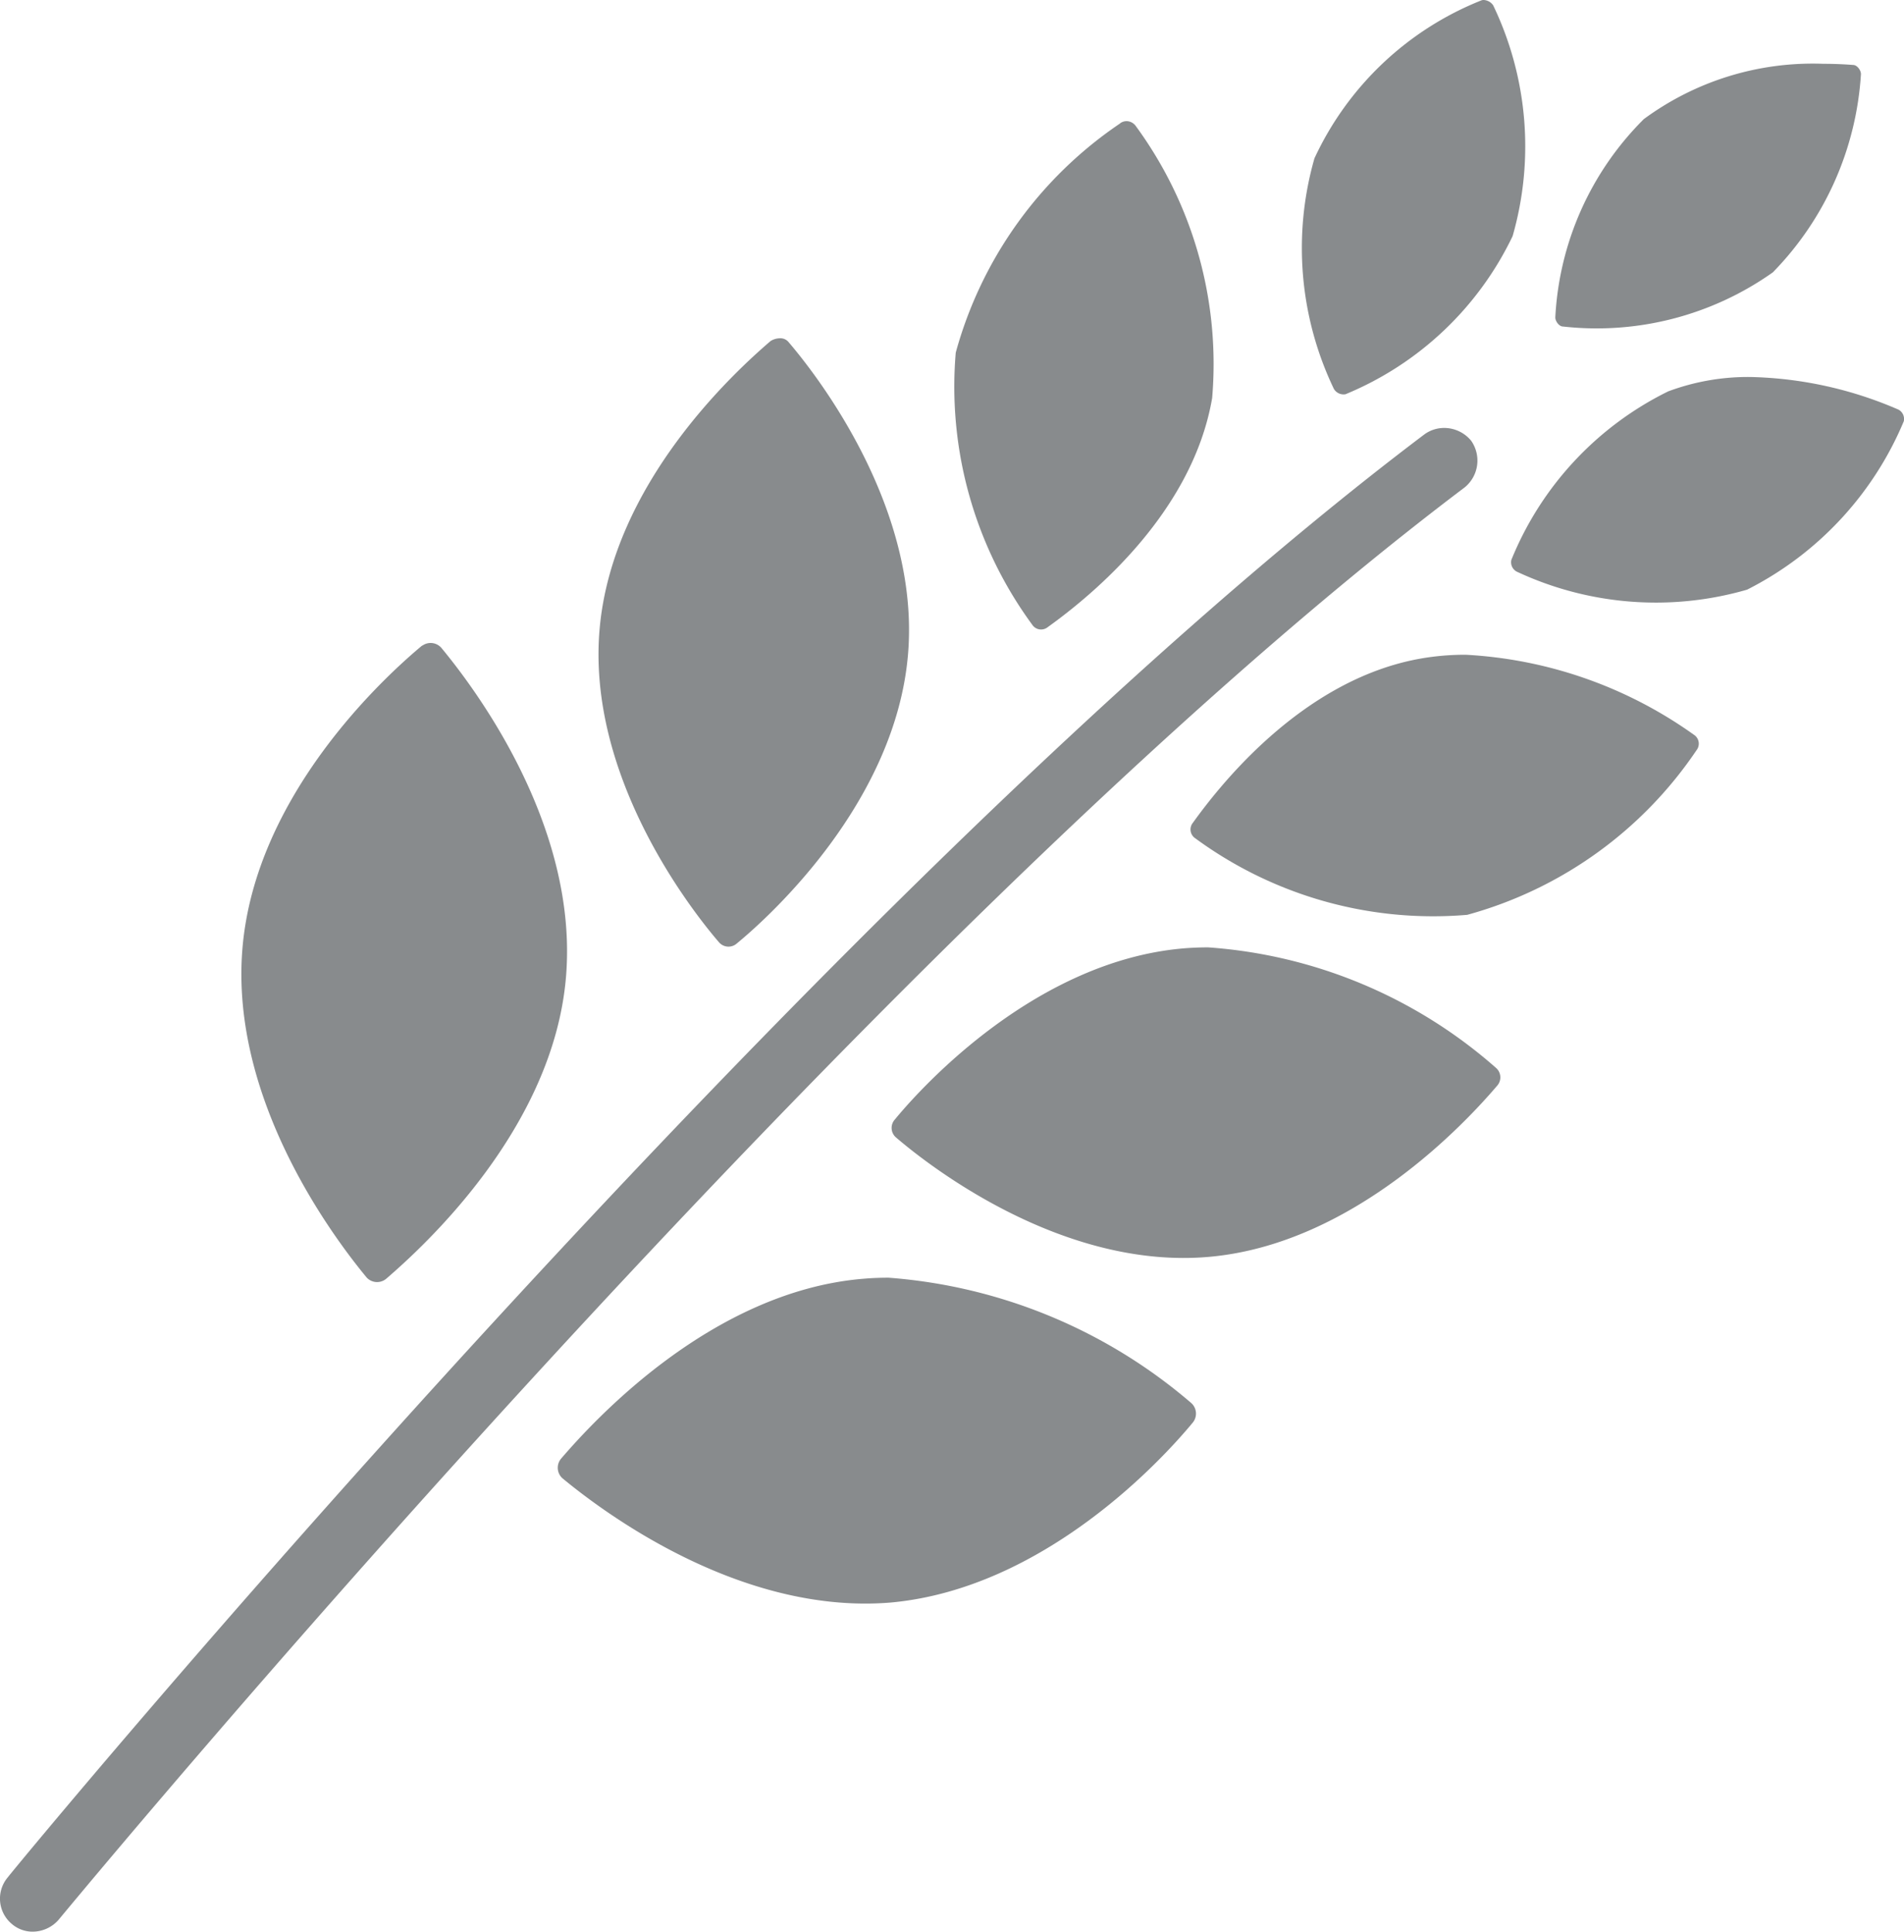 <svg id="4ccaa7d3-7751-4c87-8960-8d70b0963aab" data-name="Layer 1" xmlns="http://www.w3.org/2000/svg" width="36" height="36.513" viewBox="0 0 36 36.513"><title>food-testing</title><path d="M31.073,2.259A5.7,5.7,0,0,0,29.407,6c0,.074.074.172.146.172A5.762,5.762,0,0,0,33.52,5.148,5.875,5.875,0,0,0,35.186,1.4c0-.073-.074-.172-.146-.172-.128-.01-.324-.022-.567-.022a5.384,5.384,0,0,0-3.4,1.051" transform="translate(0)" fill="#888b8d"/><path d="M31.537,7.4a6.108,6.108,0,0,0-2.961,3.183.2.2,0,0,0,.1.221,6.207,6.207,0,0,0,4.357.342,6.285,6.285,0,0,0,2.963-3.183.2.2,0,0,0-.1-.22A7.412,7.412,0,0,0,33.1,7.126a4.319,4.319,0,0,0-1.567.275" transform="translate(0)" fill="#888b8d"/><path d="M28.012.006a5.872,5.872,0,0,0-3.159,2.987,6.157,6.157,0,0,0,.368,4.359.213.213,0,0,0,.219.1A6.071,6.071,0,0,0,28.6,4.463,6.158,6.158,0,0,0,28.232.1a.231.231,0,0,0-.18-.1.139.139,0,0,0-.041.006" transform="translate(0)" fill="#888b8d"/><path d="M26.886,12.444c-2.3.392-3.893,2.5-4.333,3.11a.2.2,0,0,0,.049.293,7.6,7.6,0,0,0,5.14,1.445,7.67,7.67,0,0,0,4.334-3.11.2.2,0,0,0-.049-.294,8.171,8.171,0,0,0-4.315-1.512,4.9,4.9,0,0,0-.827.068" transform="translate(0)" fill="#888b8d"/><path d="M21.18,2.332a7.67,7.67,0,0,0-3.109,4.333,7.605,7.605,0,0,0,1.445,5.142.2.2,0,0,0,.293.048c.612-.441,2.717-2.032,3.11-4.333a7.608,7.608,0,0,0-1.445-5.141A.217.217,0,0,0,21.3,2.29a.206.206,0,0,0-.123.042" transform="translate(0)" fill="#888b8d"/><path d="M22.355,17.928c-2.741.246-4.872,2.548-5.435,3.232a.237.237,0,0,0,.025.343c.685.588,3.183,2.5,5.925,2.253s4.872-2.571,5.436-3.232a.237.237,0,0,0-.025-.343,9.2,9.2,0,0,0-5.439-2.274c-.16,0-.323.007-.487.021" transform="translate(0)" fill="#888b8d"/><path d="M14.57,6.446c-.685.588-2.987,2.693-3.232,5.435S13,17.12,13.591,17.807a.237.237,0,0,0,.343.024c.685-.563,2.987-2.693,3.232-5.436S15.5,7.156,14.913,6.47a.2.2,0,0,0-.166-.076.348.348,0,0,0-.177.052" transform="translate(0)" fill="#888b8d"/><path d="M16.308,24.172c-2.865.245-5.093,2.694-5.7,3.4a.268.268,0,0,0,.024.368c.71.588,3.331,2.595,6.22,2.35,2.888-.269,5.117-2.694,5.7-3.4a.268.268,0,0,0-.025-.367A9.912,9.912,0,0,0,16.8,24.151c-.161,0-.324.006-.487.021" transform="translate(0)" fill="#888b8d"/><path d="M7.984,12.2c-.735.611-3.159,2.839-3.4,5.728s1.761,5.509,2.349,6.22a.269.269,0,0,0,.368.024c.709-.611,3.158-2.84,3.4-5.7.245-2.889-1.763-5.509-2.35-6.219a.269.269,0,0,0-.367-.048" transform="translate(0)" fill="#888b8d"/><path d="M26.934,8.209C15.55,16.8.27,35.313.149,35.483a.623.623,0,0,0,.073.882.6.6,0,0,0,.392.147.655.655,0,0,0,.49-.22c.146-.172,15.327-18.584,26.589-27.079a.653.653,0,0,0,.123-.882.661.661,0,0,0-.511-.242.633.633,0,0,0-.371.12" transform="translate(0)" fill="#888b8d"/></svg>